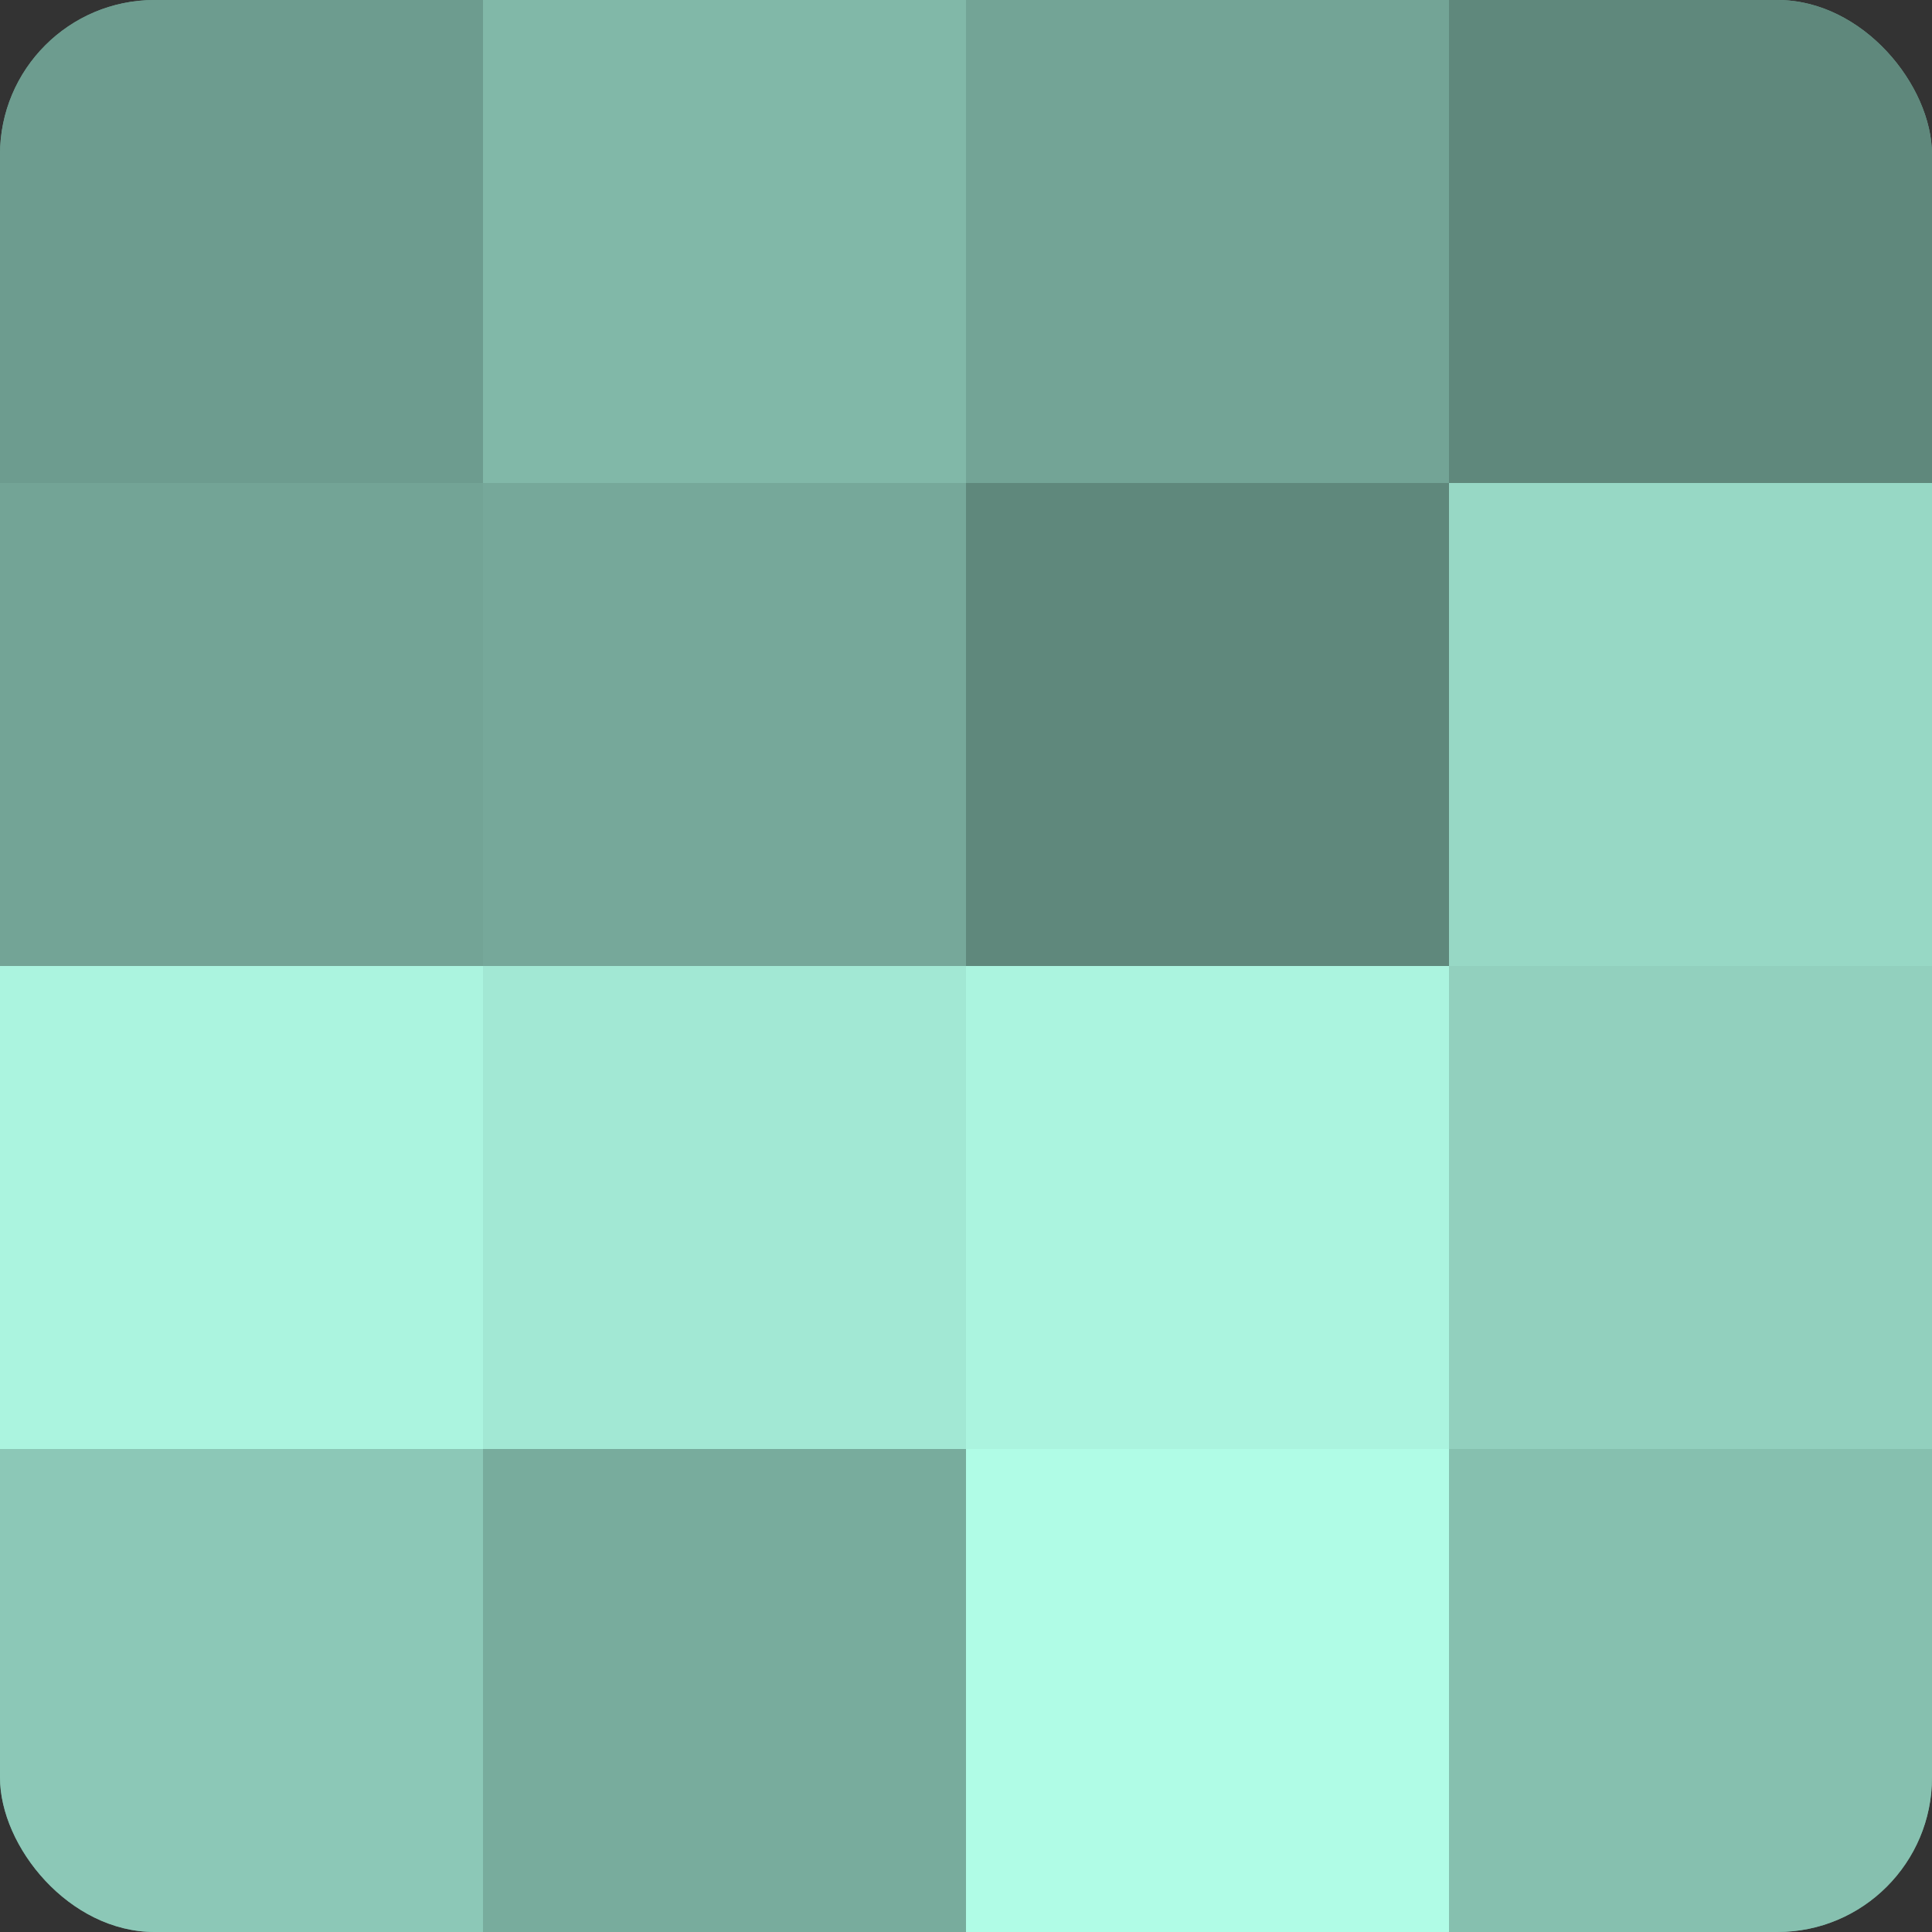 <?xml version="1.0" encoding="UTF-8"?>
<svg xmlns="http://www.w3.org/2000/svg" width="60" height="60" viewBox="0 0 100 100" preserveAspectRatio="xMidYMid meet"><rect x="0" y="0" width="100" height="100" fill="#333333" stroke="none"/><defs><clipPath id="c" width="100" height="100"><rect width="100" height="100" rx="8" ry="8"/></clipPath></defs><g clip-path="url(#c)"><rect width="100" height="100" fill="#70a092"/><rect width="25" height="25" fill="#6d9c8f"/><rect y="25" width="25" height="25" fill="#73a496"/><rect y="50" width="25" height="25" fill="#abf4df"/><rect y="75" width="25" height="25" fill="#8cc8b7"/><rect x="25" width="25" height="25" fill="#81b8a8"/><rect x="25" y="25" width="25" height="25" fill="#76a89a"/><rect x="25" y="50" width="25" height="25" fill="#a2e8d4"/><rect x="25" y="75" width="25" height="25" fill="#78ac9d"/><rect x="50" width="25" height="25" fill="#73a496"/><rect x="50" y="25" width="25" height="25" fill="#5f887c"/><rect x="50" y="50" width="25" height="25" fill="#abf4df"/><rect x="50" y="75" width="25" height="25" fill="#b0fce6"/><rect x="75" width="25" height="25" fill="#5f887c"/><rect x="75" y="25" width="25" height="25" fill="#97d8c5"/><rect x="75" y="50" width="25" height="25" fill="#92d0be"/><rect x="75" y="75" width="25" height="25" fill="#86c0af"/></g></svg>
